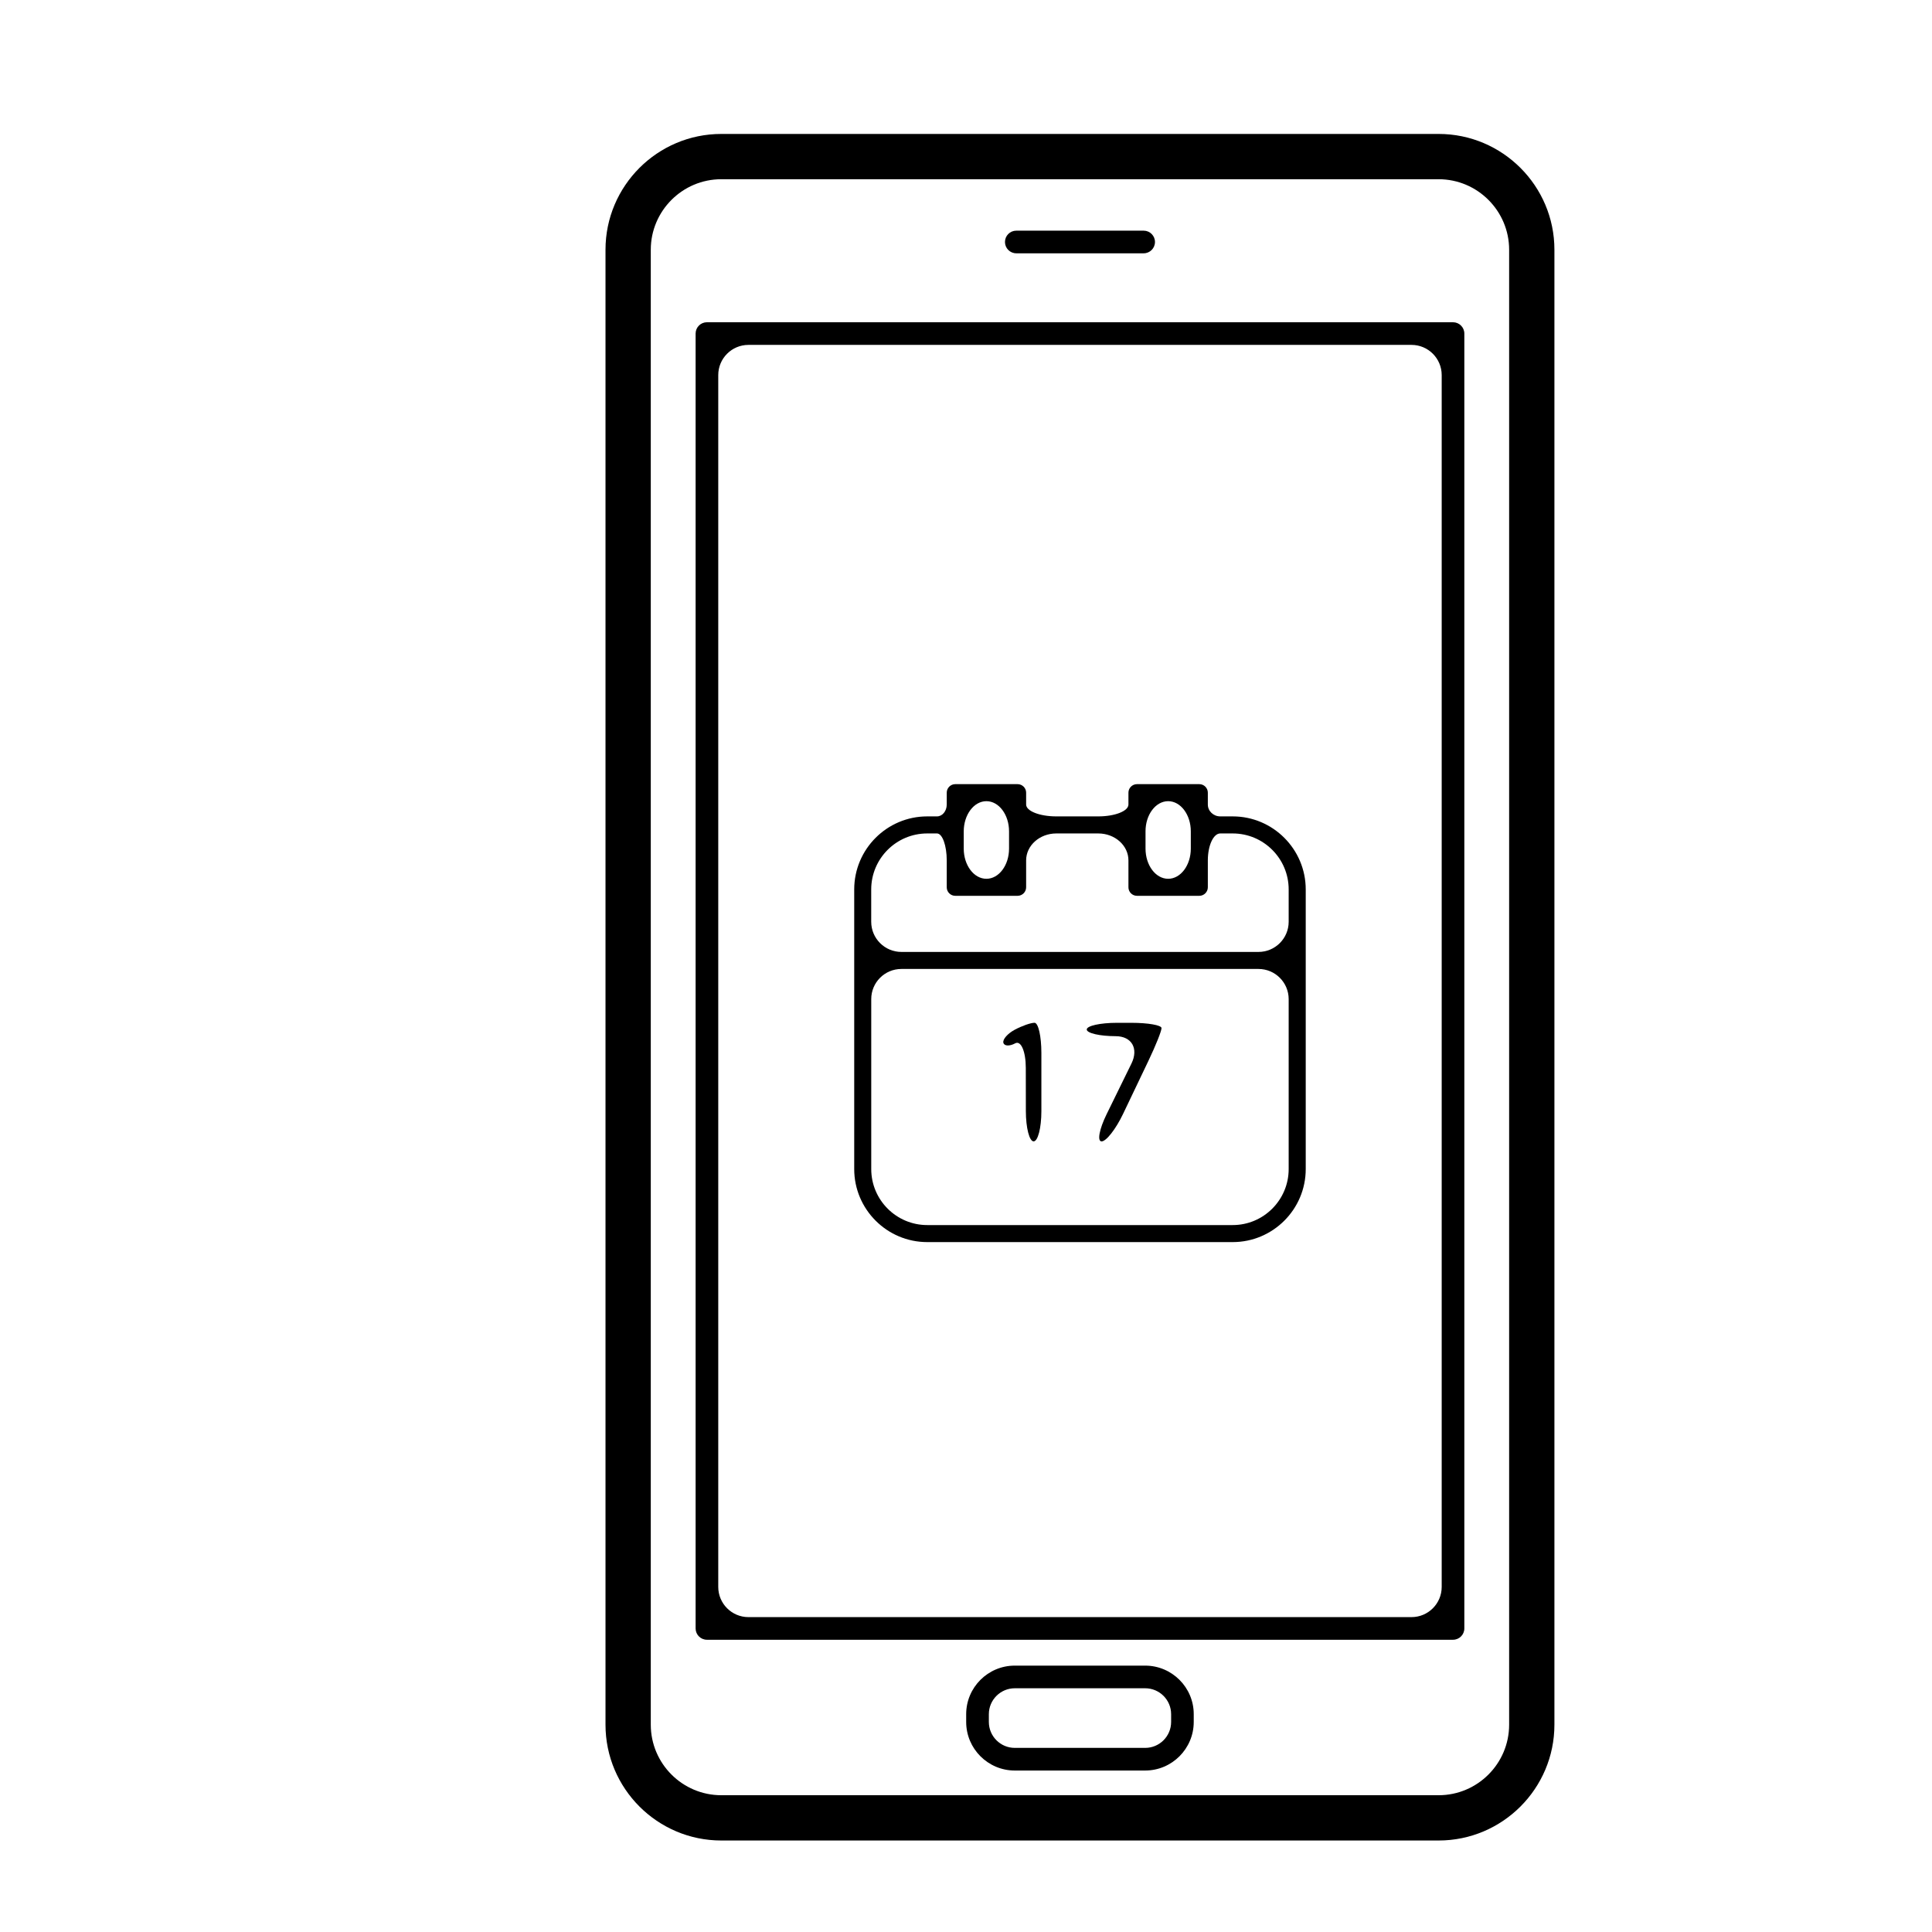 <?xml version="1.0" encoding="iso-8859-1"?>
<!-- Generator: Adobe Illustrator 17.1.0, SVG Export Plug-In . SVG Version: 6.00 Build 0)  -->
<!DOCTYPE svg PUBLIC "-//W3C//DTD SVG 1.1//EN" "http://www.w3.org/Graphics/SVG/1.1/DTD/svg11.dtd">
<svg version="1.1" id="Capa_1" xmlns="http://www.w3.org/2000/svg" xmlns:xlink="http://www.w3.org/1999/xlink" x="0px" y="0px"
	 viewBox="0 0 64 64" style="enable-background:new 0 0 64 64;" xml:space="preserve">
<g>
	<path d="M47.656,4.437H23.894c-2.115,0-3.836,1.721-3.836,3.836v48.859c0,2.115,1.721,3.837,3.836,3.837h23.762
		c2.115,0,3.836-1.722,3.836-3.837V8.273C51.492,6.158,49.771,4.437,47.656,4.437z M49.992,57.132c0,1.289-1.048,2.337-2.336,2.337
		H23.894c-1.288,0-2.336-1.048-2.336-2.337V8.273c0-1.287,1.048-2.336,2.336-2.336h23.762c1.288,0,2.336,1.049,2.336,2.336V57.132z"
		/>
	<path d="M48.133,10.675H23.418c-0.207,0-0.375,0.168-0.375,0.375v42.894c0,0.207,0.168,0.375,0.375,0.375h24.715
		c0.207,0,0.375-0.168,0.375-0.375V11.05C48.508,10.843,48.34,10.675,48.133,10.675z M46.758,53.569H24.793c-0.552,0-1-0.448-1-1
		V12.425c0-0.552,0.448-1,1-1h21.965c0.552,0,1,0.448,1,1v40.144C47.758,53.121,47.31,53.569,46.758,53.569z"/>
	<path d="M33.666,8.391h4.219c0.207,0,0.375-0.168,0.375-0.375s-0.168-0.375-0.375-0.375h-4.219c-0.207,0-0.375,0.168-0.375,0.375
		S33.459,8.391,33.666,8.391z"/>
	<path d="M37.935,55.176h-4.32c-0.887,0-1.609,0.722-1.609,1.608v0.258c0,0.887,0.723,1.609,1.609,1.609h4.32
		c0.887,0,1.609-0.723,1.609-1.609v-0.258C39.545,55.898,38.822,55.176,37.935,55.176z M38.795,57.042
		c0,0.474-0.386,0.859-0.859,0.859h-4.32c-0.474,0-0.859-0.386-0.859-0.859v-0.258c0-0.473,0.386-0.858,0.859-0.858h4.32
		c0.474,0,0.859,0.386,0.859,0.858V57.042z"/>
	<path d="M40.835,41.146c1.333,0,2.419-1.085,2.419-2.419v-9.263c0-1.334-1.086-2.42-2.419-2.42c0,0-0.184,0-0.412,0
		c-0.227,0-0.412-0.176-0.412-0.393v-0.393c0-0.155-0.127-0.282-0.282-0.282h-2.065c-0.156,0-0.283,0.127-0.283,0.282
		c0,0,0,0.176,0,0.393s-0.448,0.393-1,0.393h-1.389c-0.552,0-1-0.176-1-0.393v-0.393c0-0.155-0.127-0.282-0.283-0.282h-2.065
		c-0.155,0-0.282,0.127-0.282,0.282c0,0,0,0.176,0,0.393s-0.145,0.393-0.323,0.393h-0.323c-1.334,0-2.419,1.085-2.419,2.42v9.263
		c0,1.333,1.085,2.419,2.419,2.419H40.835z M38.697,26.54c0.414,0,0.75,0.448,0.75,1v0.571c0,0.552-0.336,1-0.75,1
		c-0.415,0-0.75-0.448-0.75-1V27.54C37.946,26.988,38.282,26.54,38.697,26.54z M32.676,26.54c0.414,0,0.75,0.448,0.75,1v0.571
		c0,0.552-0.336,1-0.75,1c-0.415,0-0.751-0.448-0.751-1V27.54C31.926,26.988,32.262,26.54,32.676,26.54z M30.716,27.609
		c0,0,0.145,0,0.323,0c0.178,0,0.323,0.399,0.323,0.892v0.892c0,0.156,0.127,0.282,0.282,0.282h2.065
		c0.156,0,0.283-0.127,0.283-0.282c0,0,0-0.399,0-0.892c0-0.493,0.448-0.892,1-0.892h1.389c0.552,0,1,0.399,1,0.892v0.892
		c0,0.156,0.127,0.282,0.283,0.282h2.065c0.155,0,0.282-0.127,0.282-0.282c0,0,0-0.399,0-0.892c0-0.493,0.184-0.892,0.412-0.892
		h0.412c1.022,0,1.854,0.831,1.854,1.855v1.07c0,0.552-0.448,1-1,1H29.86c-0.552,0-1-0.448-1-1v-1.07
		C28.86,28.44,29.692,27.609,30.716,27.609z M29.86,32.098h11.829c0.552,0,1,0.448,1,1v5.629c0,1.023-0.832,1.855-1.854,1.855
		H30.716c-1.023,0-1.855-0.832-1.855-1.855v-5.629C28.86,32.545,29.308,32.098,29.86,32.098z"/>
	<path d="M33.981,35.377c0.001,0.451,0.002,0.982,0.002,1.432c0.001,0.552,0.116,1,0.257,1c0.142,0,0.257-0.448,0.257-1v-1.928
		c0-0.552-0.101-1-0.227-1c-0.125,0-0.419,0.103-0.655,0.23c-0.237,0.127-0.406,0.32-0.377,0.432
		c0.028,0.112,0.204,0.12,0.393,0.018C33.82,34.46,33.98,34.825,33.981,35.377z"/>
	<path d="M37.48,35.233l-0.823,1.679c-0.243,0.496-0.317,0.898-0.165,0.898s0.468-0.404,0.707-0.902l0.847-1.773
		c0.238-0.498,0.431-0.981,0.431-1.078c0-0.097-0.448-0.175-1-0.175H37c-0.552,0-1,0.099-1,0.221c0,0.122,0.43,0.221,0.96,0.222
		C37.491,34.326,37.724,34.737,37.48,35.233z"/>
</g>
</svg>
